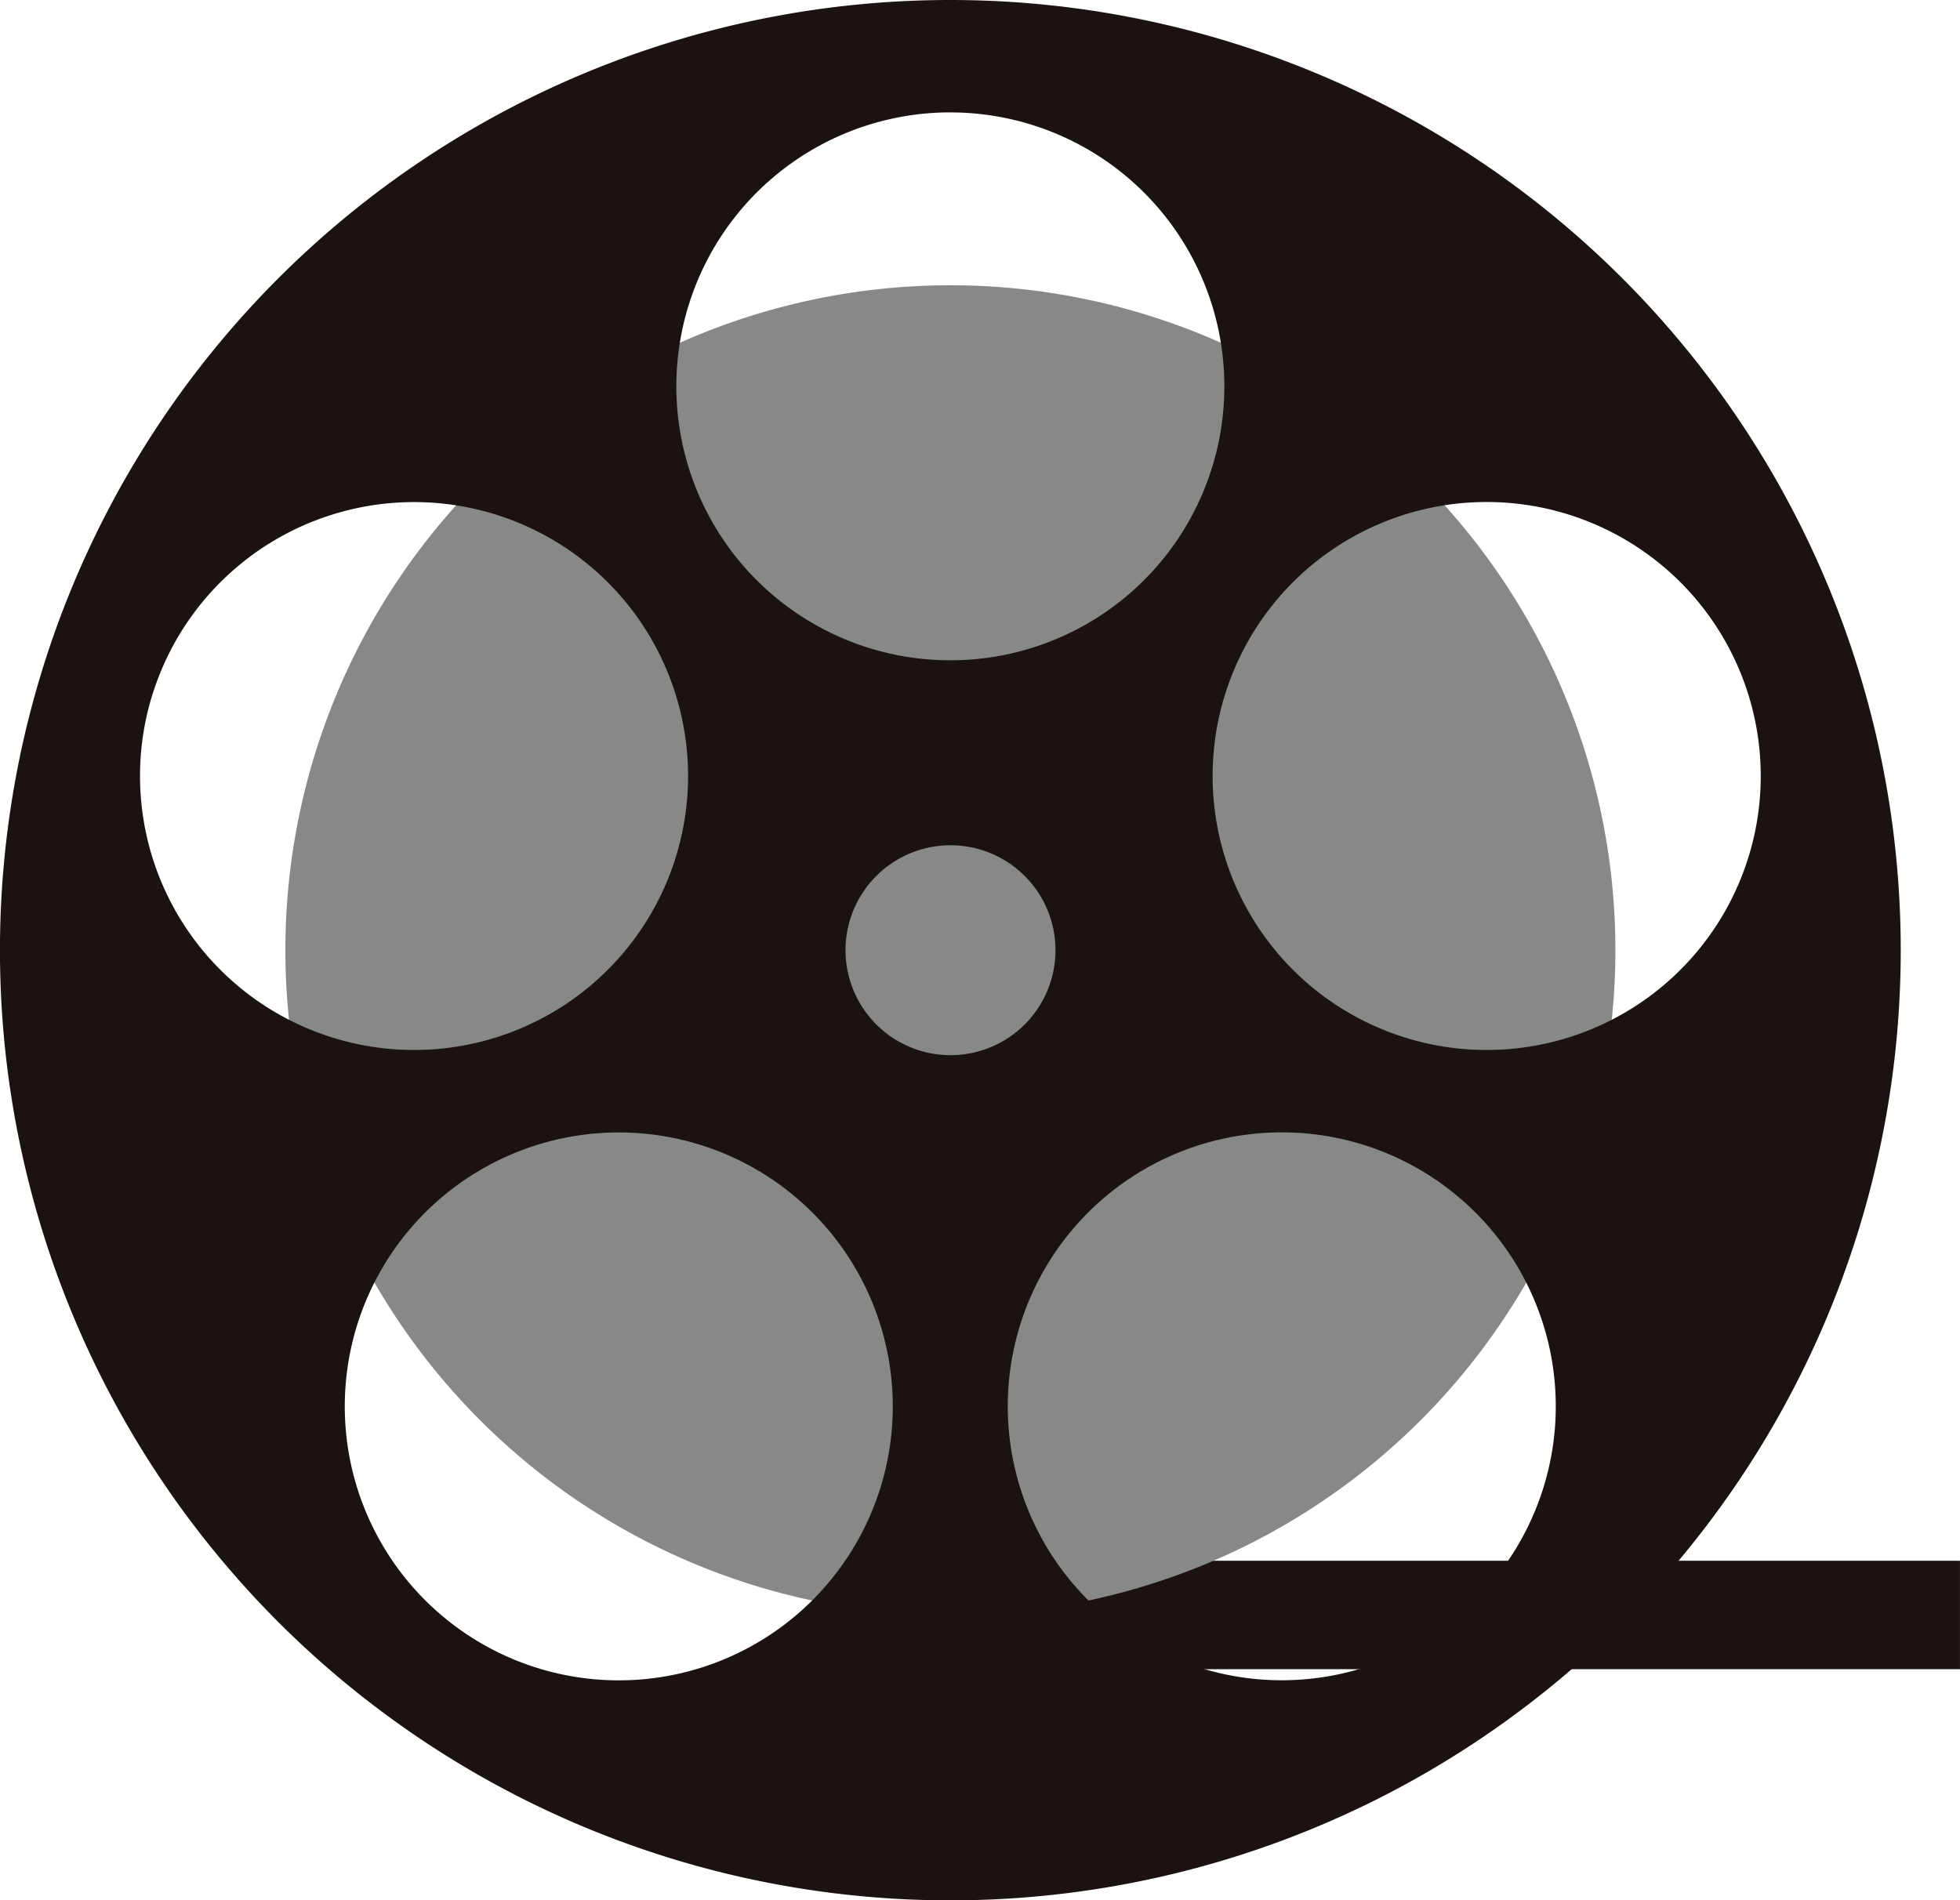 <svg xmlns="http://www.w3.org/2000/svg" xmlns:xlink="http://www.w3.org/1999/xlink" width="51.23" height="49.68" viewBox="0 0 51.23 49.68">
  <defs>
    <clipPath id="clip-path">
      <rect id="長方形_1667" data-name="長方形 1667" width="51.23" height="49.68" fill="none"/>
    </clipPath>
  </defs>
  <g id="グループ_2297" data-name="グループ 2297" transform="translate(0 0)">
    <g id="グループ_2208" data-name="グループ 2208" transform="translate(0 0)" clip-path="url(#clip-path)">
      <line id="線_30" data-name="線 30" x2="26.389" transform="translate(24.84 42.221)" fill="none" stroke="#1a1311" stroke-miterlimit="10" stroke-width="2.835"/>
      <path id="パス_1987" data-name="パス 1987" d="M40.375,22.993A17.382,17.382,0,1,1,22.993,5.611,17.381,17.381,0,0,1,40.375,22.993" transform="translate(1.848 1.847)" fill="#878888"/>
      <path id="パス_1988" data-name="パス 1988" d="M24.841,0A24.841,24.841,0,1,0,49.681,24.841,24.842,24.842,0,0,0,24.841,0m0,2.939A7.162,7.162,0,1,1,17.678,10.1a7.163,7.163,0,0,1,7.162-7.162M4.012,18.073A7.162,7.162,0,1,1,8.61,27.1a7.163,7.163,0,0,1-4.6-9.025m17.96,22.9a7.162,7.162,0,1,1-1.585-10,7.163,7.163,0,0,1,1.585,10M22.1,24.841a2.744,2.744,0,1,1,2.745,2.745A2.745,2.745,0,0,1,22.1,24.841M37.714,42.559a7.162,7.162,0,1,1,1.585-10,7.163,7.163,0,0,1-1.585,10M41.071,27.1a7.163,7.163,0,1,1,4.6-9.025,7.161,7.161,0,0,1-4.6,9.025" transform="translate(0 0)" fill="#1a1311"/>
    </g>
  </g>
</svg>

